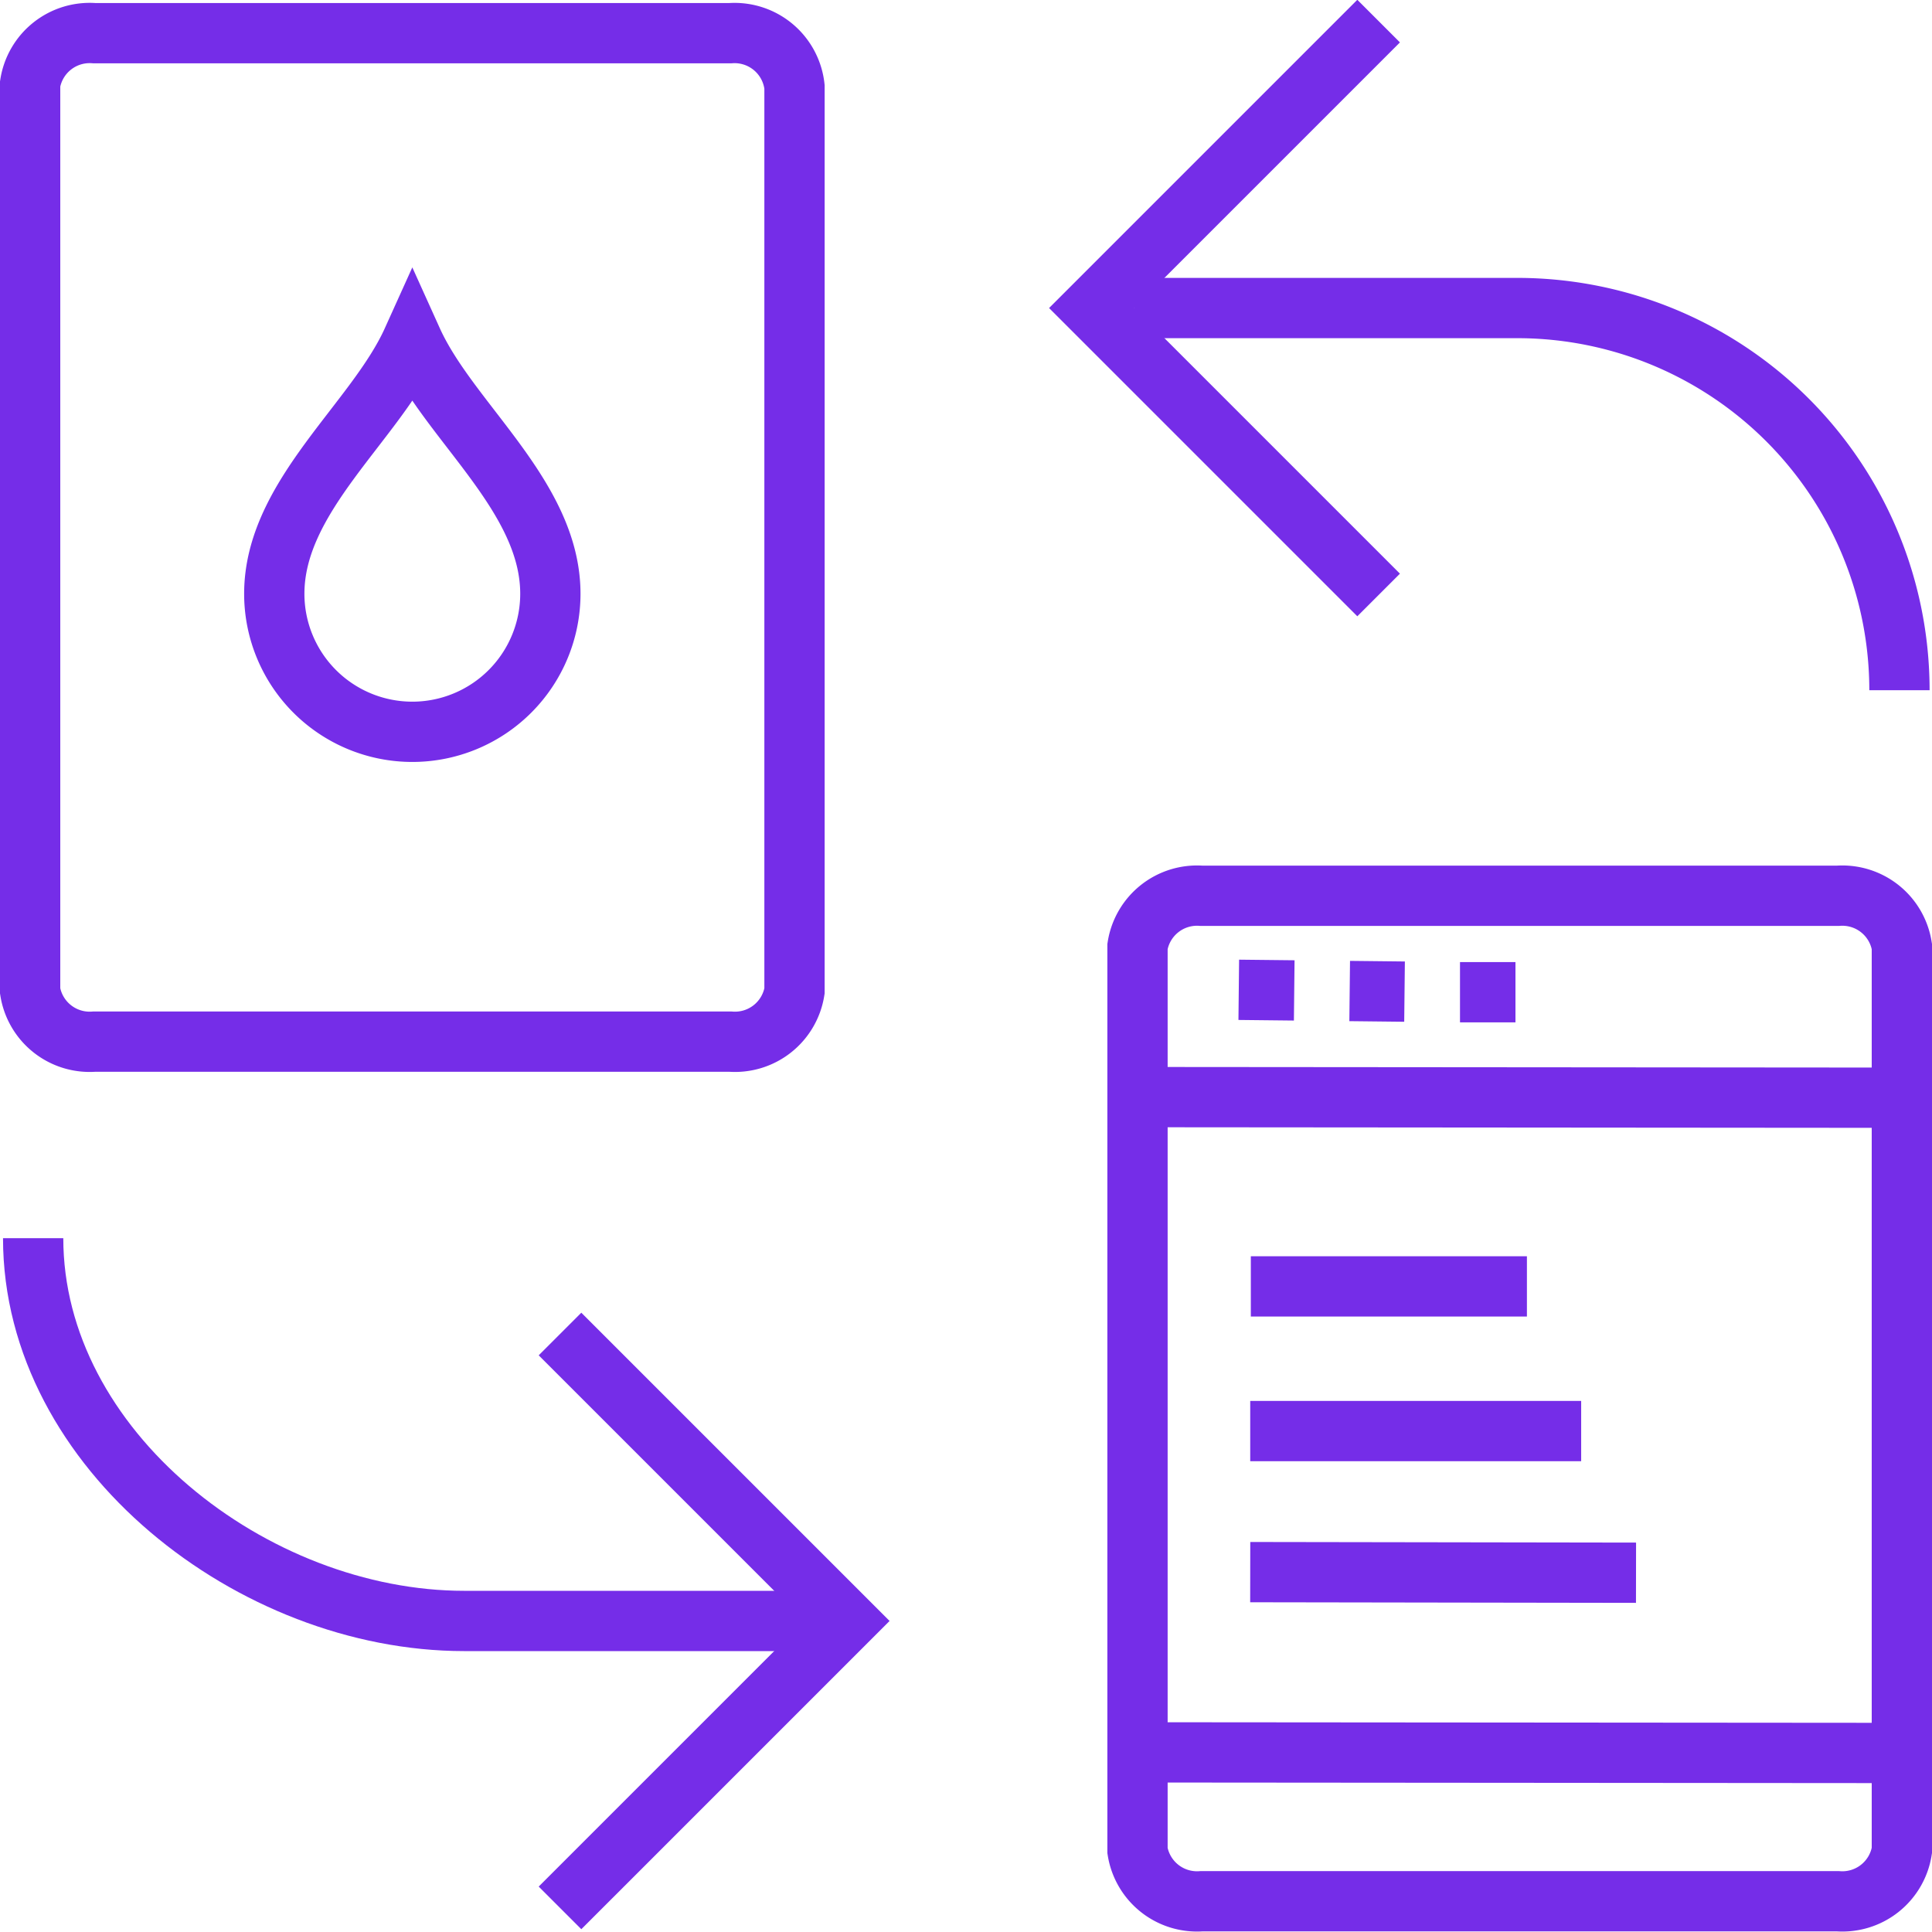 <svg id="Layer_1" data-name="Layer 1" xmlns="http://www.w3.org/2000/svg" viewBox="0 0 32.05 32.05"><defs><style>.cls-1{fill:none;stroke:#752de8;stroke-miterlimit:10;}</style></defs><polyline class="cls-1" points="9.29 22.13 14.05 26.89 9.29 31.65"/><path class="cls-1" d="M.55,20.54h0c0,3.51,3.65,6.35,7.15,6.35H14" transform="translate(0 0)"/><polyline class="cls-1" points="22.87 9.87 18.11 5.11 22.87 0.35"/><path class="cls-1" d="M31.51,11.45h0a6.34,6.34,0,0,0-6.34-6.34H18.82" transform="translate(0 0)"/><path class="cls-1" d="M30.49,31.54a1,1,0,0,0,1.06-.84v-15a1,1,0,0,0-1.06-.84H19.93a1,1,0,0,0-1.06.84v15a1,1,0,0,0,1.06.84Z" transform="translate(0 0)"/><path class="cls-1" d="M12.12,17.28a1,1,0,0,0,1.06-.84v-15A1,1,0,0,0,12.12.55H1.56A1,1,0,0,0,.5,1.39V16.44a1,1,0,0,0,1.06.84Z" transform="translate(0 0)"/><path class="cls-1" d="M9.13,9.85a2.29,2.29,0,0,1-4.58,0c0-1.62,1.68-2.85,2.29-4.2C7.45,7,9.13,8.23,9.13,9.85Z" transform="translate(0 0)"/><line class="cls-1" x1="25.33" y1="21.34" x2="20.75" y2="21.34"/><line class="cls-1" x1="26.23" y1="23.74" x2="20.74" y2="23.74"/><line class="cls-1" x1="27.14" y1="26.09" x2="20.74" y2="26.08"/><line class="cls-1" x1="20.55" y1="16.42" x2="21.47" y2="16.43"/><line class="cls-1" x1="22.39" y1="16.44" x2="23.3" y2="16.45"/><line class="cls-1" x1="24.22" y1="16.46" x2="25.14" y2="16.46"/><line class="cls-1" x1="31.48" y1="18.21" x2="18.95" y2="18.2"/><line class="cls-1" x1="31.31" y1="29.08" x2="18.78" y2="29.07"/></svg>